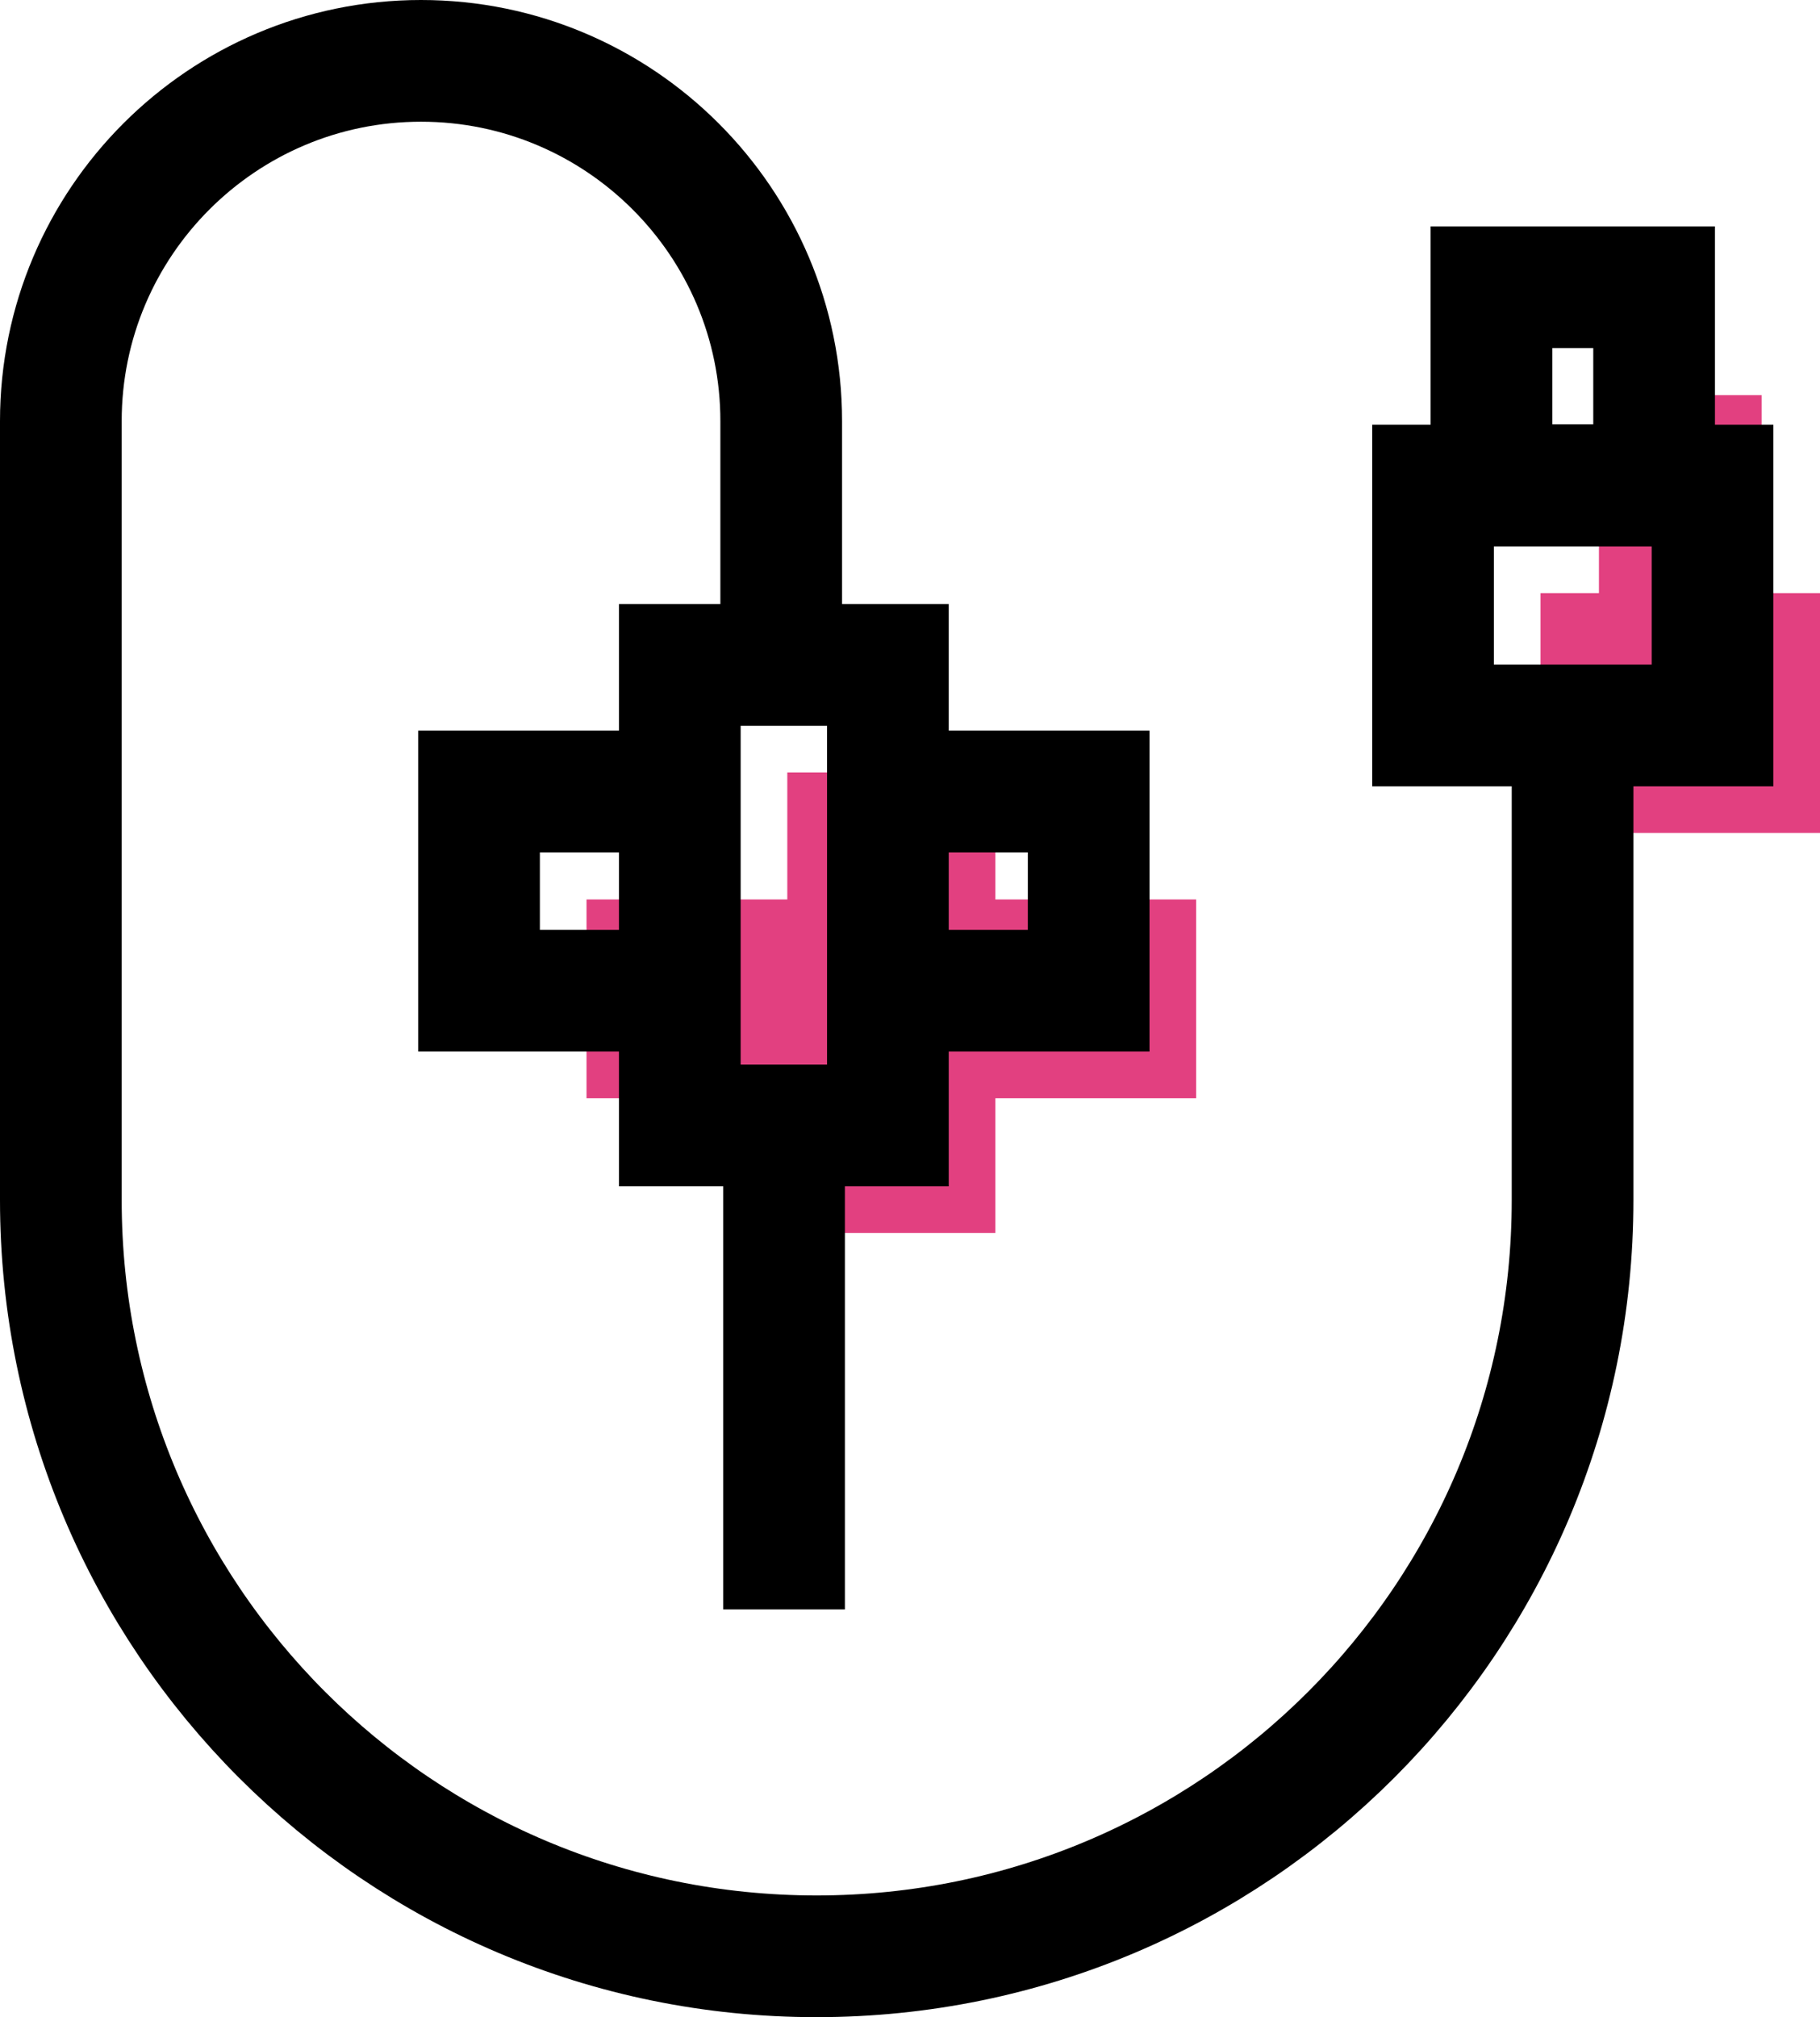 <svg id="Layer_2" xmlns="http://www.w3.org/2000/svg" viewBox="0 0 44.87 49.72">
  <defs>
    <style>
      .cls-1 {
        fill: none;
        stroke: #000;
        stroke-width: 3px;
      }

      .cls-2 {
        fill: #e24080;
      }
    </style>
  </defs>
  <g id="Layer_1_copy">
    <g>
      <g>
        <polygon class="cls-2" points="29.49 22.17 29.49 27.07 24.54 27.07 24.54 30.39 19.41 30.39 19.41 27.07 14.46 27.07 14.46 22.17 19.41 22.17 19.41 19.04 24.54 19.04 24.54 22.17 29.49 22.17"/>
        <polygon class="cls-2" points="44.87 14.62 44.87 20.53 37.98 20.53 37.98 14.62 39.42 14.62 39.42 9.74 43.43 9.74 43.43 14.62 44.87 14.62"/>
      </g>
      <path class="cls-1" d="M16.76,24.42h-4.95v-4.91h4.95M21.89,19.51h4.95v4.91h-4.95M21.89,16.39v11.35h-5.13v-11.35h5.13ZM19.33,27.74v11.93M42.22,17.88h-6.89v-5.91h6.89v5.91h0ZM40.78,7.08h-4.01v4.88h4.01v-4.88h0Z"/>
      <path class="cls-1" d="M38.77,17.88v11.7c0,10.29-8.34,18.64-18.64,18.64S1.5,39.87,1.5,29.58V10.38C1.5,5.48,5.48,1.5,10.38,1.5s8.88,3.98,8.88,8.88v6.23"/>
    </g>
  </g>
</svg>